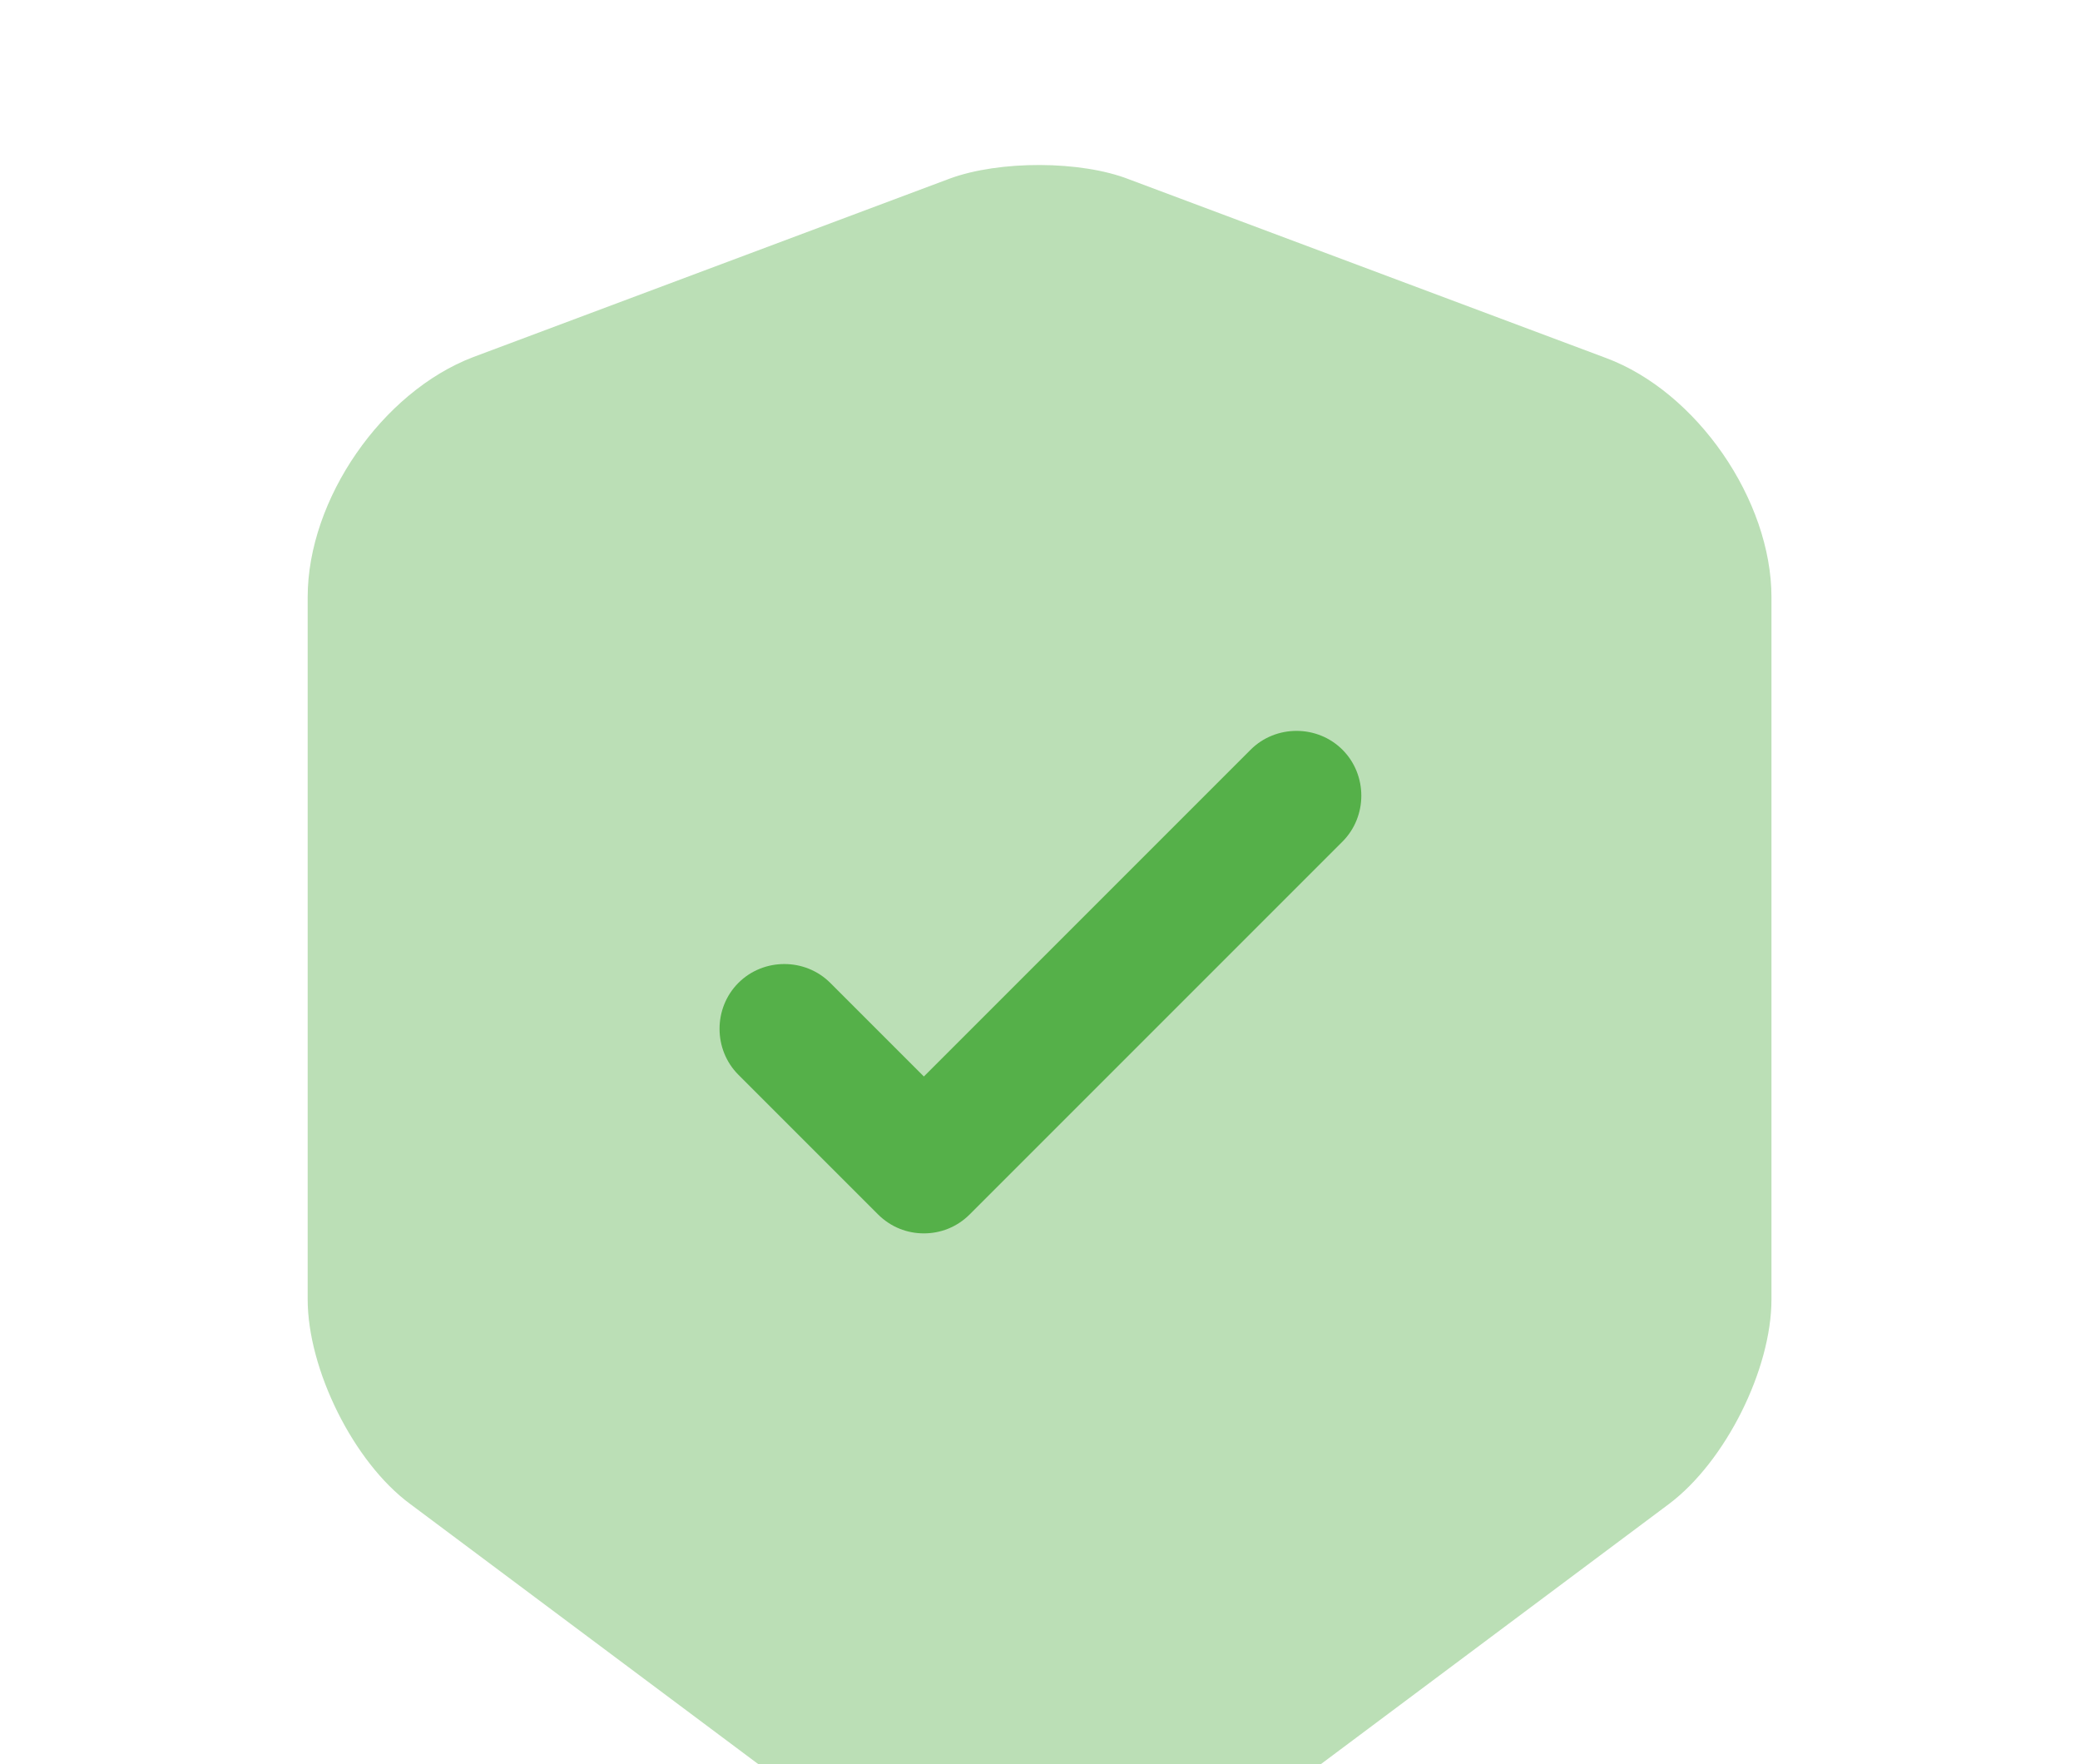 <?xml version="1.0" encoding="UTF-8"?>
<svg xmlns="http://www.w3.org/2000/svg" width="283" height="240" viewBox="0 0 283 240" fill="none">
  <path opacity="0.4" d="M129.237 24.291L64.383 48.582C52.001 53.298 41.861 67.92 41.861 81.245V176.757C41.861 186.308 48.11 198.926 55.775 204.586L120.629 253.049C132.067 261.657 150.815 261.657 162.253 253.049L227.108 204.586C234.772 198.808 241.022 186.308 241.022 176.757V81.245C241.022 68.038 230.881 53.298 218.5 48.7L153.645 24.409C147.042 21.815 135.958 21.815 129.237 24.291Z" fill="#55B049"></path>
  <path d="M125.699 167.795C123.459 167.795 121.218 166.97 119.45 165.201L100.465 146.217C97.045 142.797 97.045 137.137 100.465 133.717C103.885 130.298 109.545 130.298 112.964 133.717L125.699 146.452L170.154 101.998C173.573 98.578 179.233 98.578 182.653 101.998C186.072 105.417 186.072 111.077 182.653 114.497L131.949 165.201C130.18 166.97 127.94 167.795 125.699 167.795Z" fill="#55B049"></path>
</svg>
